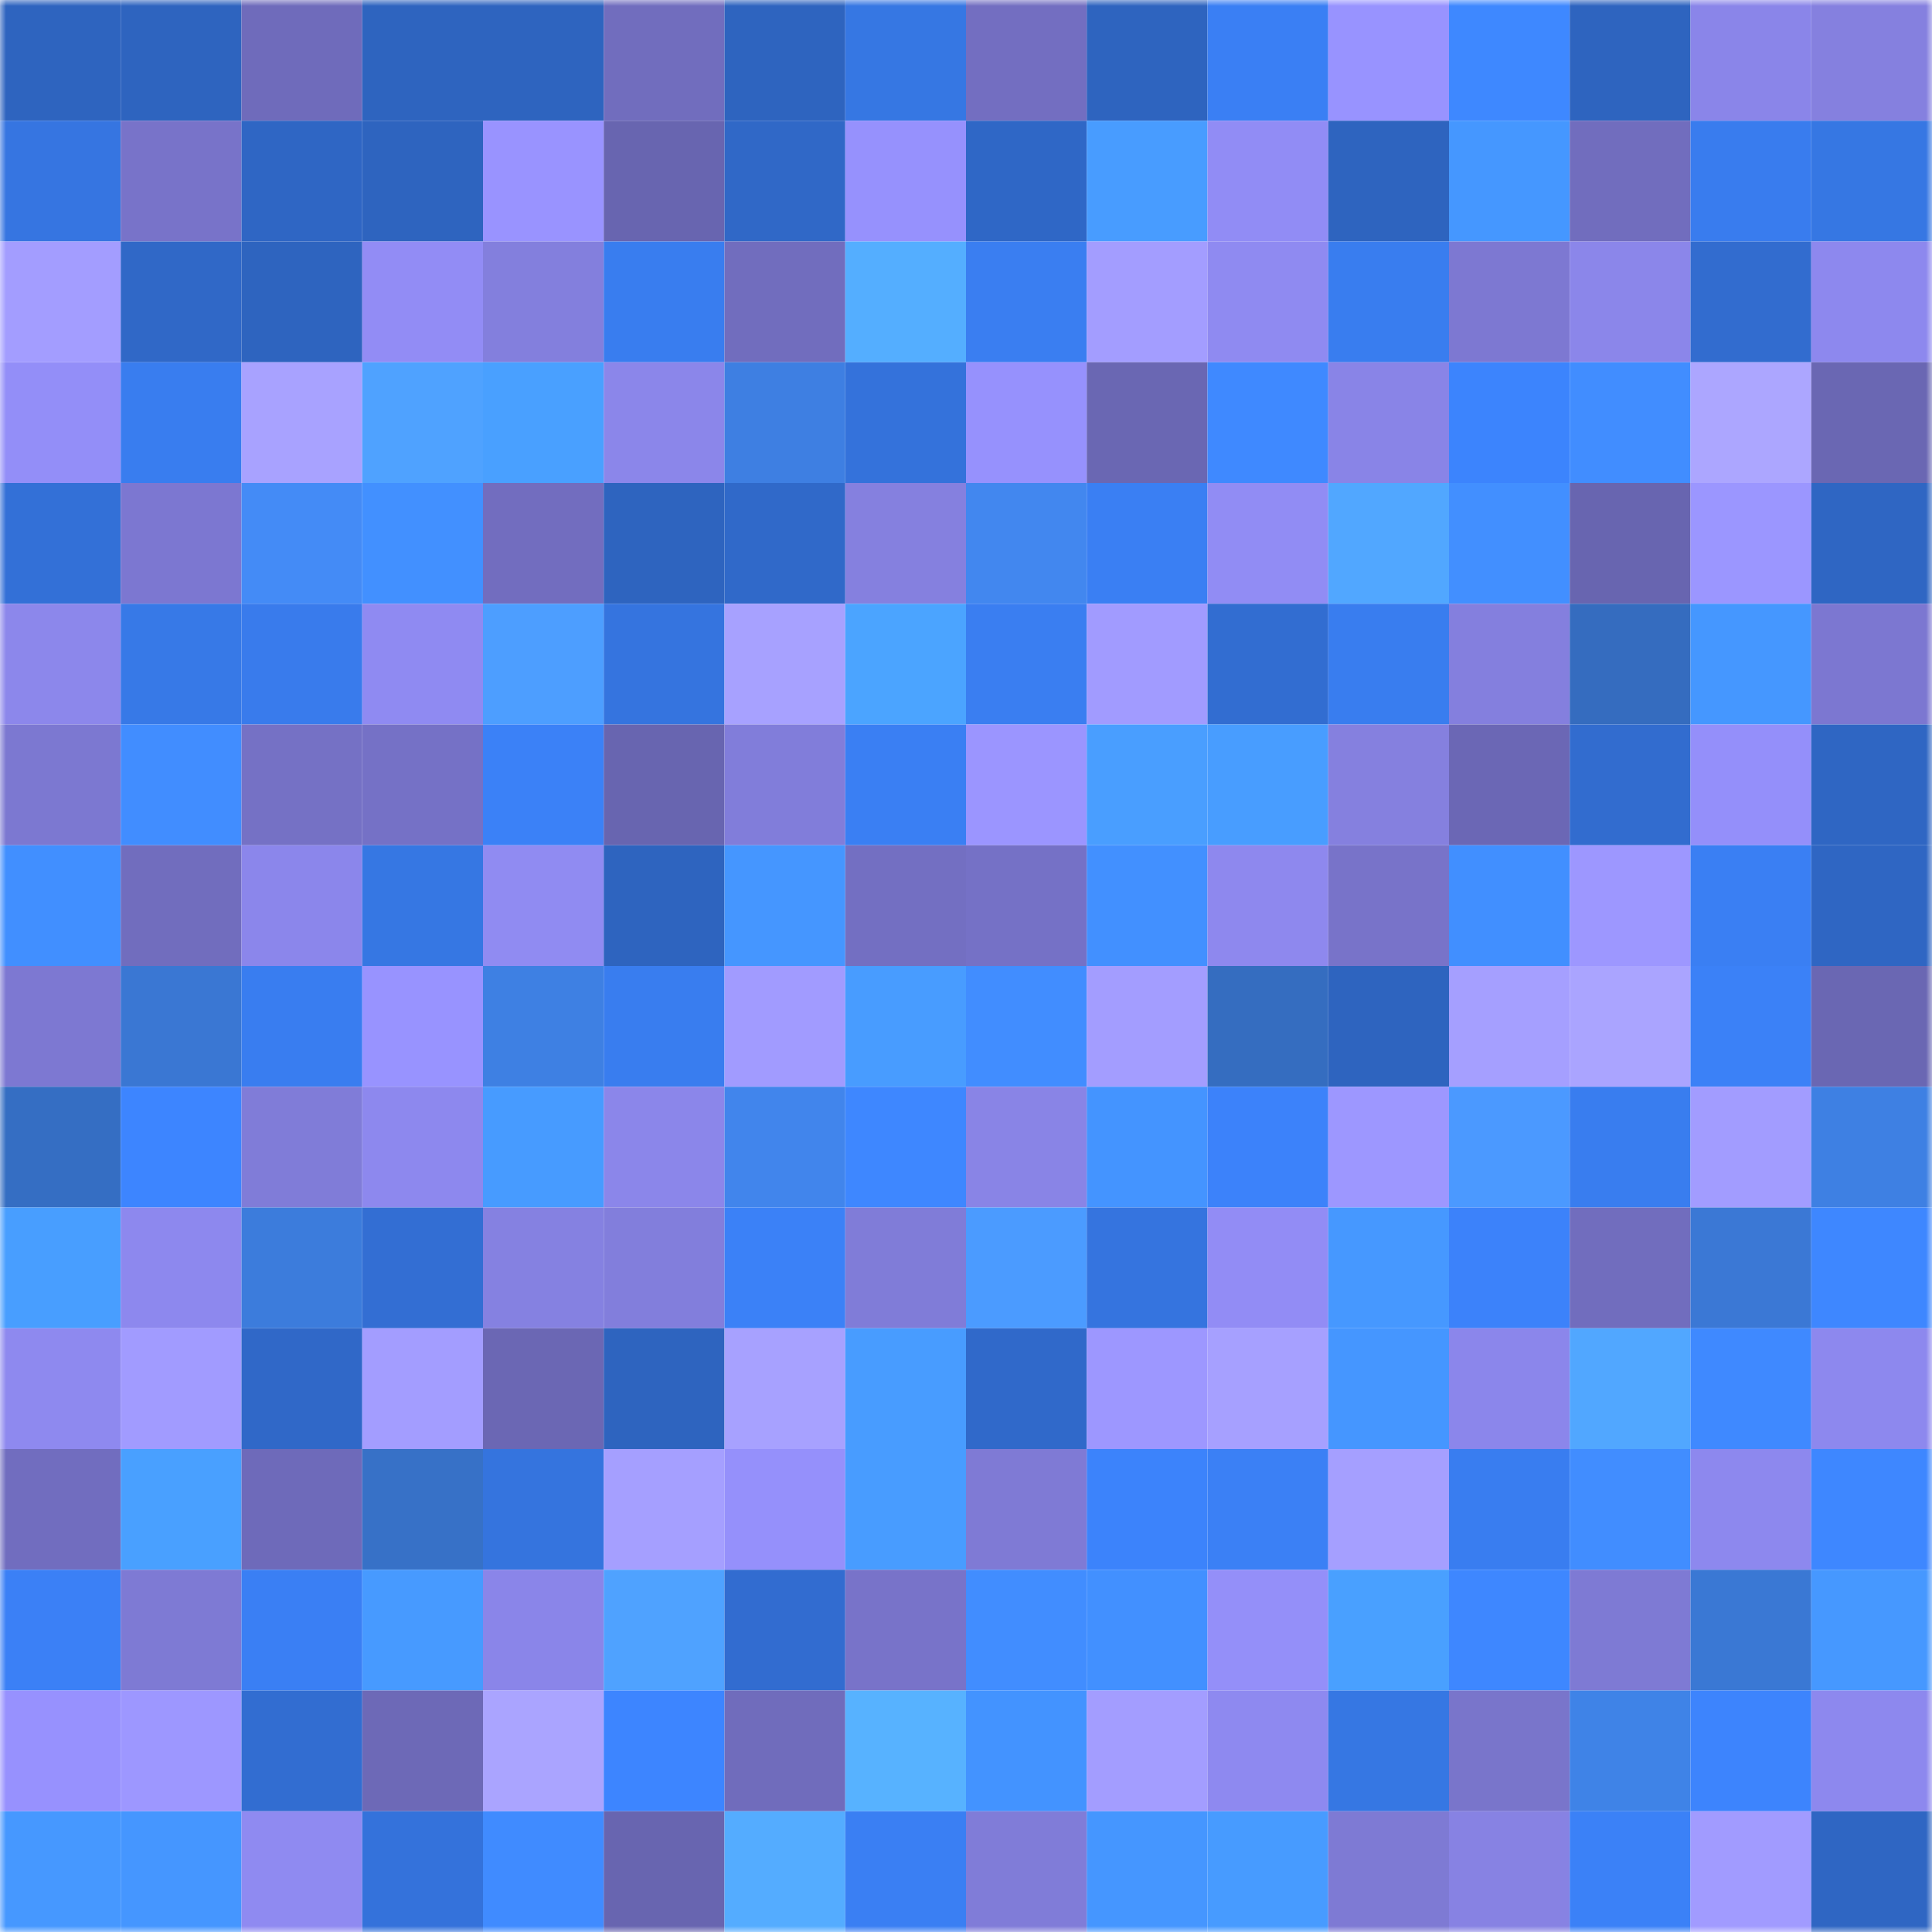 <svg viewBox="0 0 160 160" fill="none" role="img" xmlns="http://www.w3.org/2000/svg" width="240" height="240" name="basenames%2Cggmu92.base.eth"><mask id="1741122740" mask-type="alpha" maskUnits="userSpaceOnUse" x="0" y="0" width="160" height="160"><rect width="160" height="160" fill="#FFFFFF"></rect></mask><g mask="url(#1741122740)"><rect x="0" y="0" width="10" height="10" fill="#2e64bf"></rect><rect x="10" y="0" width="10" height="10" fill="#2e64bf"></rect><rect x="20" y="0" width="10" height="10" fill="#6f6bbb"></rect><rect x="30" y="0" width="10" height="10" fill="#2e64bf"></rect><rect x="40" y="0" width="10" height="10" fill="#2e64bf"></rect><rect x="50" y="0" width="10" height="10" fill="#716dbe"></rect><rect x="60" y="0" width="10" height="10" fill="#2e64bf"></rect><rect x="70" y="0" width="10" height="10" fill="#3677e3"></rect><rect x="80" y="0" width="10" height="10" fill="#736ec1"></rect><rect x="90" y="0" width="10" height="10" fill="#2e64bf"></rect><rect x="100" y="0" width="10" height="10" fill="#3a7ff4"></rect><rect x="110" y="0" width="10" height="10" fill="#9893ff"></rect><rect x="120" y="0" width="10" height="10" fill="#3e88ff"></rect><rect x="130" y="0" width="10" height="10" fill="#2e64bf"></rect><rect x="140" y="0" width="10" height="10" fill="#8a85e9"></rect><rect x="150" y="0" width="10" height="10" fill="#8580df"></rect><rect x="0" y="10" width="10" height="10" fill="#3675e1"></rect><rect x="10" y="10" width="10" height="10" fill="#7873c9"></rect><rect x="20" y="10" width="10" height="10" fill="#2f66c4"></rect><rect x="30" y="10" width="10" height="10" fill="#2e64bf"></rect><rect x="40" y="10" width="10" height="10" fill="#9993ff"></rect><rect x="50" y="10" width="10" height="10" fill="#6865b0"></rect><rect x="60" y="10" width="10" height="10" fill="#3068c7"></rect><rect x="70" y="10" width="10" height="10" fill="#9691fd"></rect><rect x="80" y="10" width="10" height="10" fill="#2f67c6"></rect><rect x="90" y="10" width="10" height="10" fill="#489cff"></rect><rect x="100" y="10" width="10" height="10" fill="#918cf5"></rect><rect x="110" y="10" width="10" height="10" fill="#2e64bf"></rect><rect x="120" y="10" width="10" height="10" fill="#4597ff"></rect><rect x="130" y="10" width="10" height="10" fill="#716dbe"></rect><rect x="140" y="10" width="10" height="10" fill="#397cee"></rect><rect x="150" y="10" width="10" height="10" fill="#3677e3"></rect><rect x="0" y="20" width="10" height="10" fill="#a39dff"></rect><rect x="10" y="20" width="10" height="10" fill="#3068c7"></rect><rect x="20" y="20" width="10" height="10" fill="#2e64bf"></rect><rect x="30" y="20" width="10" height="10" fill="#928cf5"></rect><rect x="40" y="20" width="10" height="10" fill="#837fdd"></rect><rect x="50" y="20" width="10" height="10" fill="#397def"></rect><rect x="60" y="20" width="10" height="10" fill="#716dbe"></rect><rect x="70" y="20" width="10" height="10" fill="#54aeff"></rect><rect x="80" y="20" width="10" height="10" fill="#3a7ef1"></rect><rect x="90" y="20" width="10" height="10" fill="#a39dff"></rect><rect x="100" y="20" width="10" height="10" fill="#8f8af1"></rect><rect x="110" y="20" width="10" height="10" fill="#397def"></rect><rect x="120" y="20" width="10" height="10" fill="#7d78d2"></rect><rect x="130" y="20" width="10" height="10" fill="#8b86ea"></rect><rect x="140" y="20" width="10" height="10" fill="#326ccf"></rect><rect x="150" y="20" width="10" height="10" fill="#8d88ee"></rect><rect x="0" y="30" width="10" height="10" fill="#938ef8"></rect><rect x="10" y="30" width="10" height="10" fill="#397def"></rect><rect x="20" y="30" width="10" height="10" fill="#a8a2ff"></rect><rect x="30" y="30" width="10" height="10" fill="#4fa2ff"></rect><rect x="40" y="30" width="10" height="10" fill="#49a0ff"></rect><rect x="50" y="30" width="10" height="10" fill="#8b86ea"></rect><rect x="60" y="30" width="10" height="10" fill="#3e7fe2"></rect><rect x="70" y="30" width="10" height="10" fill="#3472db"></rect><rect x="80" y="30" width="10" height="10" fill="#9691fd"></rect><rect x="90" y="30" width="10" height="10" fill="#6a67b3"></rect><rect x="100" y="30" width="10" height="10" fill="#3f89ff"></rect><rect x="110" y="30" width="10" height="10" fill="#8984e7"></rect><rect x="120" y="30" width="10" height="10" fill="#3c84fd"></rect><rect x="130" y="30" width="10" height="10" fill="#418dff"></rect><rect x="140" y="30" width="10" height="10" fill="#aca6ff"></rect><rect x="150" y="30" width="10" height="10" fill="#6a67b3"></rect><rect x="0" y="40" width="10" height="10" fill="#3370d7"></rect><rect x="10" y="40" width="10" height="10" fill="#7c77d1"></rect><rect x="20" y="40" width="10" height="10" fill="#448bf6"></rect><rect x="30" y="40" width="10" height="10" fill="#4290ff"></rect><rect x="40" y="40" width="10" height="10" fill="#726dbf"></rect><rect x="50" y="40" width="10" height="10" fill="#2e64bf"></rect><rect x="60" y="40" width="10" height="10" fill="#3069c9"></rect><rect x="70" y="40" width="10" height="10" fill="#8580df"></rect><rect x="80" y="40" width="10" height="10" fill="#4287ef"></rect><rect x="90" y="40" width="10" height="10" fill="#3a7ff3"></rect><rect x="100" y="40" width="10" height="10" fill="#918cf4"></rect><rect x="110" y="40" width="10" height="10" fill="#51a7ff"></rect><rect x="120" y="40" width="10" height="10" fill="#428fff"></rect><rect x="130" y="40" width="10" height="10" fill="#6865b0"></rect><rect x="140" y="40" width="10" height="10" fill="#9b96ff"></rect><rect x="150" y="40" width="10" height="10" fill="#2f66c3"></rect><rect x="0" y="50" width="10" height="10" fill="#8c87eb"></rect><rect x="10" y="50" width="10" height="10" fill="#3779e7"></rect><rect x="20" y="50" width="10" height="10" fill="#397bec"></rect><rect x="30" y="50" width="10" height="10" fill="#8f8af2"></rect><rect x="40" y="50" width="10" height="10" fill="#4d9eff"></rect><rect x="50" y="50" width="10" height="10" fill="#3574df"></rect><rect x="60" y="50" width="10" height="10" fill="#a7a1ff"></rect><rect x="70" y="50" width="10" height="10" fill="#4ba4ff"></rect><rect x="80" y="50" width="10" height="10" fill="#3a7ef1"></rect><rect x="90" y="50" width="10" height="10" fill="#a19bff"></rect><rect x="100" y="50" width="10" height="10" fill="#326dd1"></rect><rect x="110" y="50" width="10" height="10" fill="#397def"></rect><rect x="120" y="50" width="10" height="10" fill="#847fde"></rect><rect x="130" y="50" width="10" height="10" fill="#356cbf"></rect><rect x="140" y="50" width="10" height="10" fill="#4597ff"></rect><rect x="150" y="50" width="10" height="10" fill="#7c77d1"></rect><rect x="0" y="60" width="10" height="10" fill="#7c78d1"></rect><rect x="10" y="60" width="10" height="10" fill="#418dff"></rect><rect x="20" y="60" width="10" height="10" fill="#7571c5"></rect><rect x="30" y="60" width="10" height="10" fill="#7571c6"></rect><rect x="40" y="60" width="10" height="10" fill="#3b81f7"></rect><rect x="50" y="60" width="10" height="10" fill="#6865b0"></rect><rect x="60" y="60" width="10" height="10" fill="#817dda"></rect><rect x="70" y="60" width="10" height="10" fill="#3a7ff3"></rect><rect x="80" y="60" width="10" height="10" fill="#9b95ff"></rect><rect x="90" y="60" width="10" height="10" fill="#499eff"></rect><rect x="100" y="60" width="10" height="10" fill="#489dff"></rect><rect x="110" y="60" width="10" height="10" fill="#8580df"></rect><rect x="120" y="60" width="10" height="10" fill="#6b67b5"></rect><rect x="130" y="60" width="10" height="10" fill="#326ccf"></rect><rect x="140" y="60" width="10" height="10" fill="#948ffa"></rect><rect x="150" y="60" width="10" height="10" fill="#2f66c3"></rect><rect x="0" y="70" width="10" height="10" fill="#418fff"></rect><rect x="10" y="70" width="10" height="10" fill="#716dbe"></rect><rect x="20" y="70" width="10" height="10" fill="#8b86eb"></rect><rect x="30" y="70" width="10" height="10" fill="#3677e3"></rect><rect x="40" y="70" width="10" height="10" fill="#908bf2"></rect><rect x="50" y="70" width="10" height="10" fill="#2e64bf"></rect><rect x="60" y="70" width="10" height="10" fill="#4596ff"></rect><rect x="70" y="70" width="10" height="10" fill="#736fc2"></rect><rect x="80" y="70" width="10" height="10" fill="#7571c6"></rect><rect x="90" y="70" width="10" height="10" fill="#4290ff"></rect><rect x="100" y="70" width="10" height="10" fill="#8e88ee"></rect><rect x="110" y="70" width="10" height="10" fill="#7873c9"></rect><rect x="120" y="70" width="10" height="10" fill="#418fff"></rect><rect x="130" y="70" width="10" height="10" fill="#9d97ff"></rect><rect x="140" y="70" width="10" height="10" fill="#3a7ff3"></rect><rect x="150" y="70" width="10" height="10" fill="#2f66c3"></rect><rect x="0" y="80" width="10" height="10" fill="#7d78d2"></rect><rect x="10" y="80" width="10" height="10" fill="#3a77d3"></rect><rect x="20" y="80" width="10" height="10" fill="#397df0"></rect><rect x="30" y="80" width="10" height="10" fill="#9893ff"></rect><rect x="40" y="80" width="10" height="10" fill="#3e80e3"></rect><rect x="50" y="80" width="10" height="10" fill="#397def"></rect><rect x="60" y="80" width="10" height="10" fill="#a19bff"></rect><rect x="70" y="80" width="10" height="10" fill="#489cff"></rect><rect x="80" y="80" width="10" height="10" fill="#418dff"></rect><rect x="90" y="80" width="10" height="10" fill="#a39dff"></rect><rect x="100" y="80" width="10" height="10" fill="#356dc0"></rect><rect x="110" y="80" width="10" height="10" fill="#2e64bf"></rect><rect x="120" y="80" width="10" height="10" fill="#a59fff"></rect><rect x="130" y="80" width="10" height="10" fill="#aaa4ff"></rect><rect x="140" y="80" width="10" height="10" fill="#3b81f7"></rect><rect x="150" y="80" width="10" height="10" fill="#6a67b3"></rect><rect x="0" y="90" width="10" height="10" fill="#356ec3"></rect><rect x="10" y="90" width="10" height="10" fill="#3d85ff"></rect><rect x="20" y="90" width="10" height="10" fill="#807cd8"></rect><rect x="30" y="90" width="10" height="10" fill="#8d88ee"></rect><rect x="40" y="90" width="10" height="10" fill="#479bff"></rect><rect x="50" y="90" width="10" height="10" fill="#8b86ea"></rect><rect x="60" y="90" width="10" height="10" fill="#4185ec"></rect><rect x="70" y="90" width="10" height="10" fill="#3e87ff"></rect><rect x="80" y="90" width="10" height="10" fill="#8984e6"></rect><rect x="90" y="90" width="10" height="10" fill="#4494ff"></rect><rect x="100" y="90" width="10" height="10" fill="#3c82fa"></rect><rect x="110" y="90" width="10" height="10" fill="#9d97ff"></rect><rect x="120" y="90" width="10" height="10" fill="#4b99ff"></rect><rect x="130" y="90" width="10" height="10" fill="#397def"></rect><rect x="140" y="90" width="10" height="10" fill="#a29cff"></rect><rect x="150" y="90" width="10" height="10" fill="#3e80e3"></rect><rect x="0" y="100" width="10" height="10" fill="#489eff"></rect><rect x="10" y="100" width="10" height="10" fill="#8d88ee"></rect><rect x="20" y="100" width="10" height="10" fill="#3c7cdc"></rect><rect x="30" y="100" width="10" height="10" fill="#336ed3"></rect><rect x="40" y="100" width="10" height="10" fill="#8581e1"></rect><rect x="50" y="100" width="10" height="10" fill="#827edc"></rect><rect x="60" y="100" width="10" height="10" fill="#3b81f7"></rect><rect x="70" y="100" width="10" height="10" fill="#807cd8"></rect><rect x="80" y="100" width="10" height="10" fill="#4b9bff"></rect><rect x="90" y="100" width="10" height="10" fill="#3574df"></rect><rect x="100" y="100" width="10" height="10" fill="#928cf5"></rect><rect x="110" y="100" width="10" height="10" fill="#4698ff"></rect><rect x="120" y="100" width="10" height="10" fill="#3c82fa"></rect><rect x="130" y="100" width="10" height="10" fill="#716dbe"></rect><rect x="140" y="100" width="10" height="10" fill="#3b78d5"></rect><rect x="150" y="100" width="10" height="10" fill="#3e87ff"></rect><rect x="0" y="110" width="10" height="10" fill="#8e89ef"></rect><rect x="10" y="110" width="10" height="10" fill="#a19bff"></rect><rect x="20" y="110" width="10" height="10" fill="#3068c8"></rect><rect x="30" y="110" width="10" height="10" fill="#a39dff"></rect><rect x="40" y="110" width="10" height="10" fill="#6b67b4"></rect><rect x="50" y="110" width="10" height="10" fill="#2e64bf"></rect><rect x="60" y="110" width="10" height="10" fill="#a7a1ff"></rect><rect x="70" y="110" width="10" height="10" fill="#489cff"></rect><rect x="80" y="110" width="10" height="10" fill="#3069ca"></rect><rect x="90" y="110" width="10" height="10" fill="#9d97ff"></rect><rect x="100" y="110" width="10" height="10" fill="#a6a0ff"></rect><rect x="110" y="110" width="10" height="10" fill="#4596ff"></rect><rect x="120" y="110" width="10" height="10" fill="#8b86eb"></rect><rect x="130" y="110" width="10" height="10" fill="#51a7ff"></rect><rect x="140" y="110" width="10" height="10" fill="#3f89ff"></rect><rect x="150" y="110" width="10" height="10" fill="#8d88ee"></rect><rect x="0" y="120" width="10" height="10" fill="#716dbf"></rect><rect x="10" y="120" width="10" height="10" fill="#49a0ff"></rect><rect x="20" y="120" width="10" height="10" fill="#6e6aba"></rect><rect x="30" y="120" width="10" height="10" fill="#3771c7"></rect><rect x="40" y="120" width="10" height="10" fill="#3574de"></rect><rect x="50" y="120" width="10" height="10" fill="#a59fff"></rect><rect x="60" y="120" width="10" height="10" fill="#9590fb"></rect><rect x="70" y="120" width="10" height="10" fill="#489cff"></rect><rect x="80" y="120" width="10" height="10" fill="#7f7ad5"></rect><rect x="90" y="120" width="10" height="10" fill="#3c83fb"></rect><rect x="100" y="120" width="10" height="10" fill="#3b80f5"></rect><rect x="110" y="120" width="10" height="10" fill="#a59fff"></rect><rect x="120" y="120" width="10" height="10" fill="#397df0"></rect><rect x="130" y="120" width="10" height="10" fill="#418dff"></rect><rect x="140" y="120" width="10" height="10" fill="#8d88ee"></rect><rect x="150" y="120" width="10" height="10" fill="#3e87ff"></rect><rect x="0" y="130" width="10" height="10" fill="#3b80f6"></rect><rect x="10" y="130" width="10" height="10" fill="#7e7ad4"></rect><rect x="20" y="130" width="10" height="10" fill="#3a7ff4"></rect><rect x="30" y="130" width="10" height="10" fill="#479aff"></rect><rect x="40" y="130" width="10" height="10" fill="#8a85e9"></rect><rect x="50" y="130" width="10" height="10" fill="#4fa2ff"></rect><rect x="60" y="130" width="10" height="10" fill="#326cd0"></rect><rect x="70" y="130" width="10" height="10" fill="#7873c9"></rect><rect x="80" y="130" width="10" height="10" fill="#418dff"></rect><rect x="90" y="130" width="10" height="10" fill="#4290ff"></rect><rect x="100" y="130" width="10" height="10" fill="#948ff9"></rect><rect x="110" y="130" width="10" height="10" fill="#49a0ff"></rect><rect x="120" y="130" width="10" height="10" fill="#3e87ff"></rect><rect x="130" y="130" width="10" height="10" fill="#7e7ad4"></rect><rect x="140" y="130" width="10" height="10" fill="#3a78d4"></rect><rect x="150" y="130" width="10" height="10" fill="#4698ff"></rect><rect x="0" y="140" width="10" height="10" fill="#9791fe"></rect><rect x="10" y="140" width="10" height="10" fill="#9d97ff"></rect><rect x="20" y="140" width="10" height="10" fill="#326dd1"></rect><rect x="30" y="140" width="10" height="10" fill="#6d69b7"></rect><rect x="40" y="140" width="10" height="10" fill="#aaa4ff"></rect><rect x="50" y="140" width="10" height="10" fill="#3d85ff"></rect><rect x="60" y="140" width="10" height="10" fill="#706cbc"></rect><rect x="70" y="140" width="10" height="10" fill="#57b2ff"></rect><rect x="80" y="140" width="10" height="10" fill="#4393ff"></rect><rect x="90" y="140" width="10" height="10" fill="#a39dff"></rect><rect x="100" y="140" width="10" height="10" fill="#8e89f0"></rect><rect x="110" y="140" width="10" height="10" fill="#3677e3"></rect><rect x="120" y="140" width="10" height="10" fill="#7975cb"></rect><rect x="130" y="140" width="10" height="10" fill="#3f83e7"></rect><rect x="140" y="140" width="10" height="10" fill="#3d84fd"></rect><rect x="150" y="140" width="10" height="10" fill="#8d88ee"></rect><rect x="0" y="150" width="10" height="10" fill="#4698ff"></rect><rect x="10" y="150" width="10" height="10" fill="#4596ff"></rect><rect x="20" y="150" width="10" height="10" fill="#8f8af1"></rect><rect x="30" y="150" width="10" height="10" fill="#3472db"></rect><rect x="40" y="150" width="10" height="10" fill="#408bff"></rect><rect x="50" y="150" width="10" height="10" fill="#6865b0"></rect><rect x="60" y="150" width="10" height="10" fill="#54acff"></rect><rect x="70" y="150" width="10" height="10" fill="#3a7ff3"></rect><rect x="80" y="150" width="10" height="10" fill="#807cd8"></rect><rect x="90" y="150" width="10" height="10" fill="#4596ff"></rect><rect x="100" y="150" width="10" height="10" fill="#479bff"></rect><rect x="110" y="150" width="10" height="10" fill="#7e7ad4"></rect><rect x="120" y="150" width="10" height="10" fill="#8782e3"></rect><rect x="130" y="150" width="10" height="10" fill="#3b81f7"></rect><rect x="140" y="150" width="10" height="10" fill="#a19bff"></rect><rect x="150" y="150" width="10" height="10" fill="#2f66c3"></rect></g></svg>